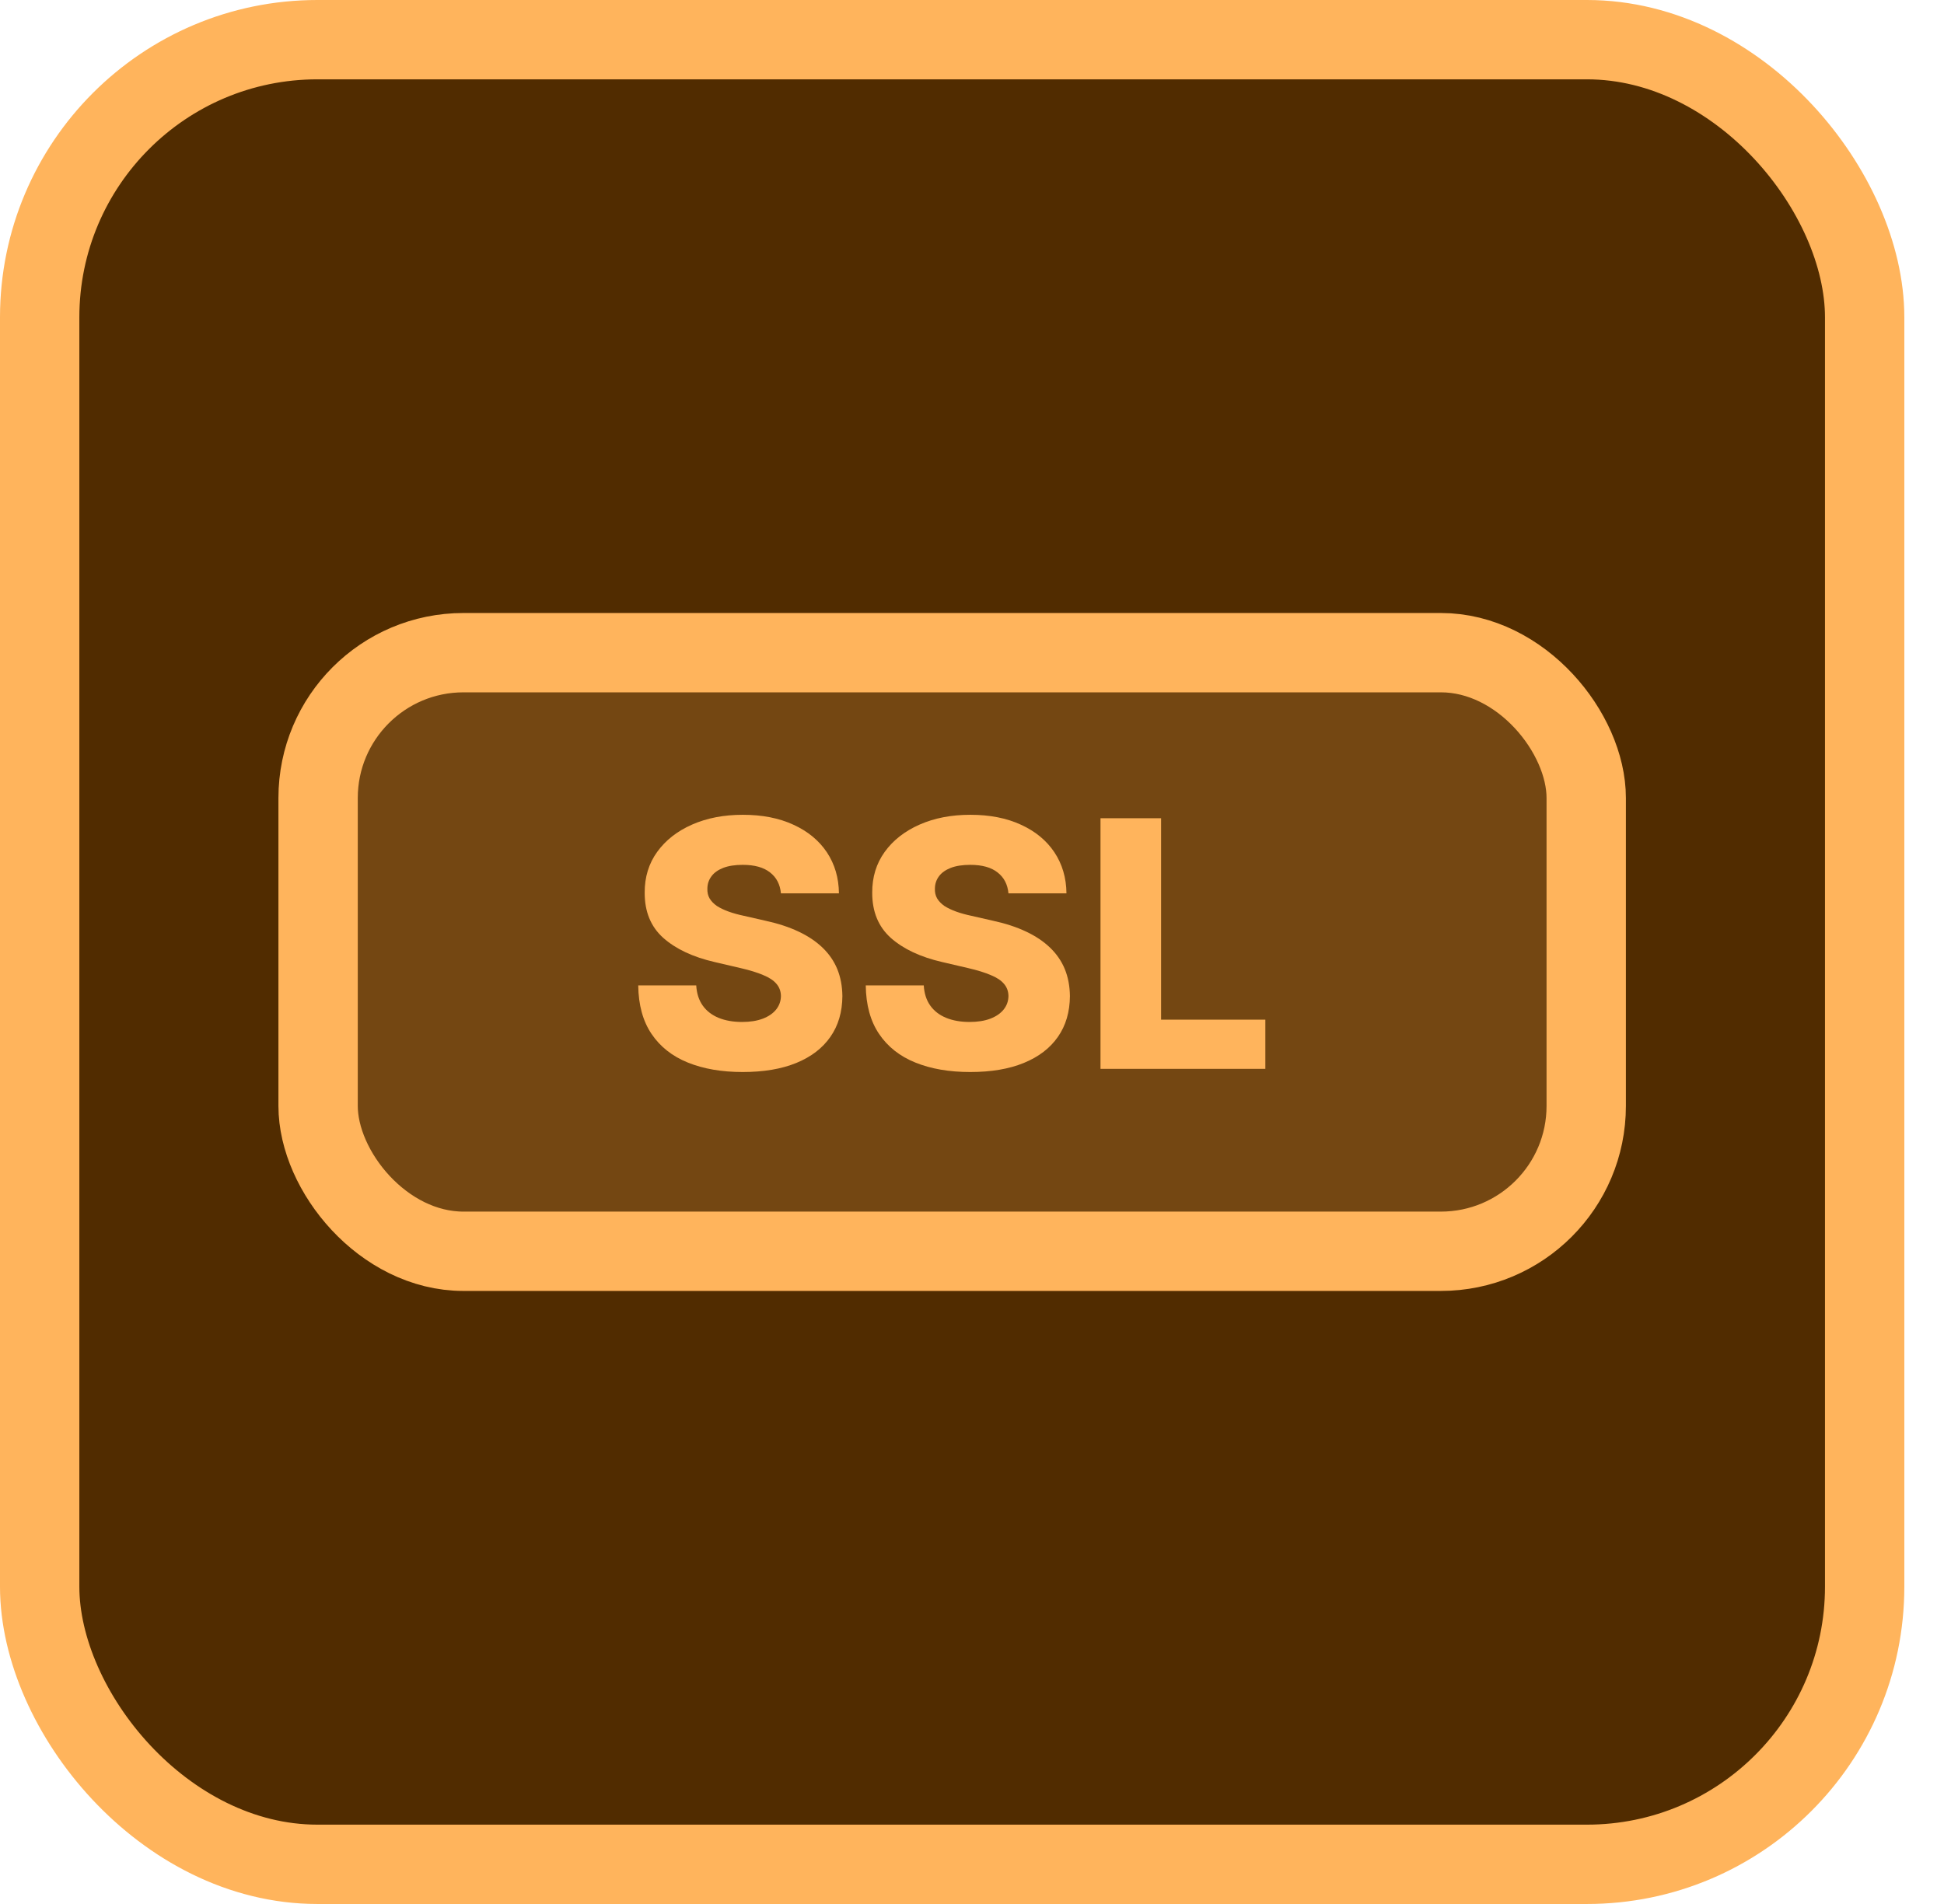 <svg width="49" height="48" viewBox="0 0 49 48" fill="none" xmlns="http://www.w3.org/2000/svg">
<rect x="1" y="1" width="46" height="46" rx="7" fill="#512C00"/>
<rect x="1" y="1" width="46" height="46" rx="7" stroke="#FFB45C" stroke-width="2"/>
<rect x="8.018" y="16.454" width="31.964" height="15.091" rx="3.664" fill="#744712" stroke="#FFB45C" stroke-width="2"/>
<path d="M19.684 22.522C19.663 22.296 19.572 22.12 19.409 21.994C19.249 21.867 19.02 21.803 18.721 21.803C18.524 21.803 18.359 21.829 18.228 21.88C18.096 21.932 17.997 22.003 17.932 22.093C17.866 22.181 17.832 22.283 17.83 22.398C17.826 22.493 17.844 22.576 17.885 22.648C17.928 22.72 17.99 22.784 18.07 22.84C18.153 22.893 18.251 22.94 18.367 22.982C18.482 23.023 18.611 23.059 18.755 23.089L19.298 23.213C19.611 23.281 19.886 23.371 20.125 23.484C20.366 23.597 20.567 23.732 20.73 23.888C20.894 24.045 21.019 24.225 21.103 24.428C21.187 24.632 21.23 24.86 21.233 25.113C21.23 25.512 21.13 25.855 20.93 26.14C20.731 26.426 20.444 26.645 20.07 26.798C19.697 26.95 19.248 27.026 18.721 27.026C18.193 27.026 17.732 26.947 17.339 26.788C16.947 26.63 16.641 26.389 16.423 26.066C16.205 25.744 16.093 25.335 16.087 24.842H17.549C17.561 25.045 17.616 25.215 17.713 25.351C17.809 25.486 17.942 25.589 18.11 25.659C18.281 25.729 18.479 25.764 18.703 25.764C18.909 25.764 19.083 25.736 19.227 25.681C19.373 25.625 19.485 25.548 19.564 25.449C19.642 25.351 19.682 25.238 19.684 25.11C19.682 24.991 19.645 24.889 19.573 24.805C19.501 24.718 19.39 24.644 19.24 24.583C19.091 24.519 18.902 24.46 18.672 24.407L18.012 24.253C17.465 24.127 17.034 23.924 16.719 23.645C16.404 23.363 16.248 22.983 16.25 22.503C16.248 22.113 16.353 21.77 16.565 21.476C16.777 21.182 17.07 20.953 17.444 20.788C17.819 20.623 18.245 20.541 18.724 20.541C19.214 20.541 19.639 20.625 19.998 20.791C20.36 20.956 20.641 21.187 20.841 21.485C21.04 21.784 21.142 22.129 21.146 22.522H19.684Z" fill="#FFB45C"/>
<path d="M25.419 22.522C25.398 22.296 25.307 22.12 25.144 21.994C24.984 21.867 24.755 21.803 24.456 21.803C24.259 21.803 24.094 21.829 23.963 21.88C23.831 21.932 23.732 22.003 23.666 22.093C23.601 22.181 23.567 22.283 23.565 22.398C23.561 22.493 23.579 22.576 23.62 22.648C23.663 22.72 23.725 22.784 23.805 22.84C23.888 22.893 23.986 22.94 24.102 22.982C24.217 23.023 24.346 23.059 24.49 23.089L25.033 23.213C25.346 23.281 25.621 23.371 25.86 23.484C26.101 23.597 26.302 23.732 26.465 23.888C26.629 24.045 26.754 24.225 26.838 24.428C26.922 24.632 26.965 24.86 26.968 25.113C26.965 25.512 26.865 25.855 26.665 26.14C26.466 26.426 26.179 26.645 25.804 26.798C25.432 26.95 24.983 27.026 24.456 27.026C23.928 27.026 23.467 26.947 23.074 26.788C22.681 26.63 22.376 26.389 22.158 26.066C21.94 25.744 21.828 25.335 21.822 24.842H23.284C23.296 25.045 23.351 25.215 23.448 25.351C23.544 25.486 23.677 25.589 23.846 25.659C24.016 25.729 24.214 25.764 24.438 25.764C24.643 25.764 24.818 25.736 24.962 25.681C25.108 25.625 25.22 25.548 25.299 25.449C25.377 25.351 25.417 25.238 25.419 25.11C25.417 24.991 25.38 24.889 25.308 24.805C25.236 24.718 25.125 24.644 24.975 24.583C24.826 24.519 24.637 24.46 24.407 24.407L23.747 24.253C23.2 24.127 22.769 23.924 22.454 23.645C22.14 23.363 21.983 22.983 21.985 22.503C21.983 22.113 22.088 21.77 22.3 21.476C22.512 21.182 22.805 20.953 23.179 20.788C23.553 20.623 23.98 20.541 24.459 20.541C24.949 20.541 25.374 20.625 25.733 20.791C26.095 20.956 26.376 21.187 26.576 21.485C26.775 21.784 26.877 22.129 26.881 22.522H25.419Z" fill="#FFB45C"/>
<path d="M27.739 26.946V20.628H29.266V25.706H31.894V26.946H27.739Z" fill="#FFB45C"/>
</svg>
